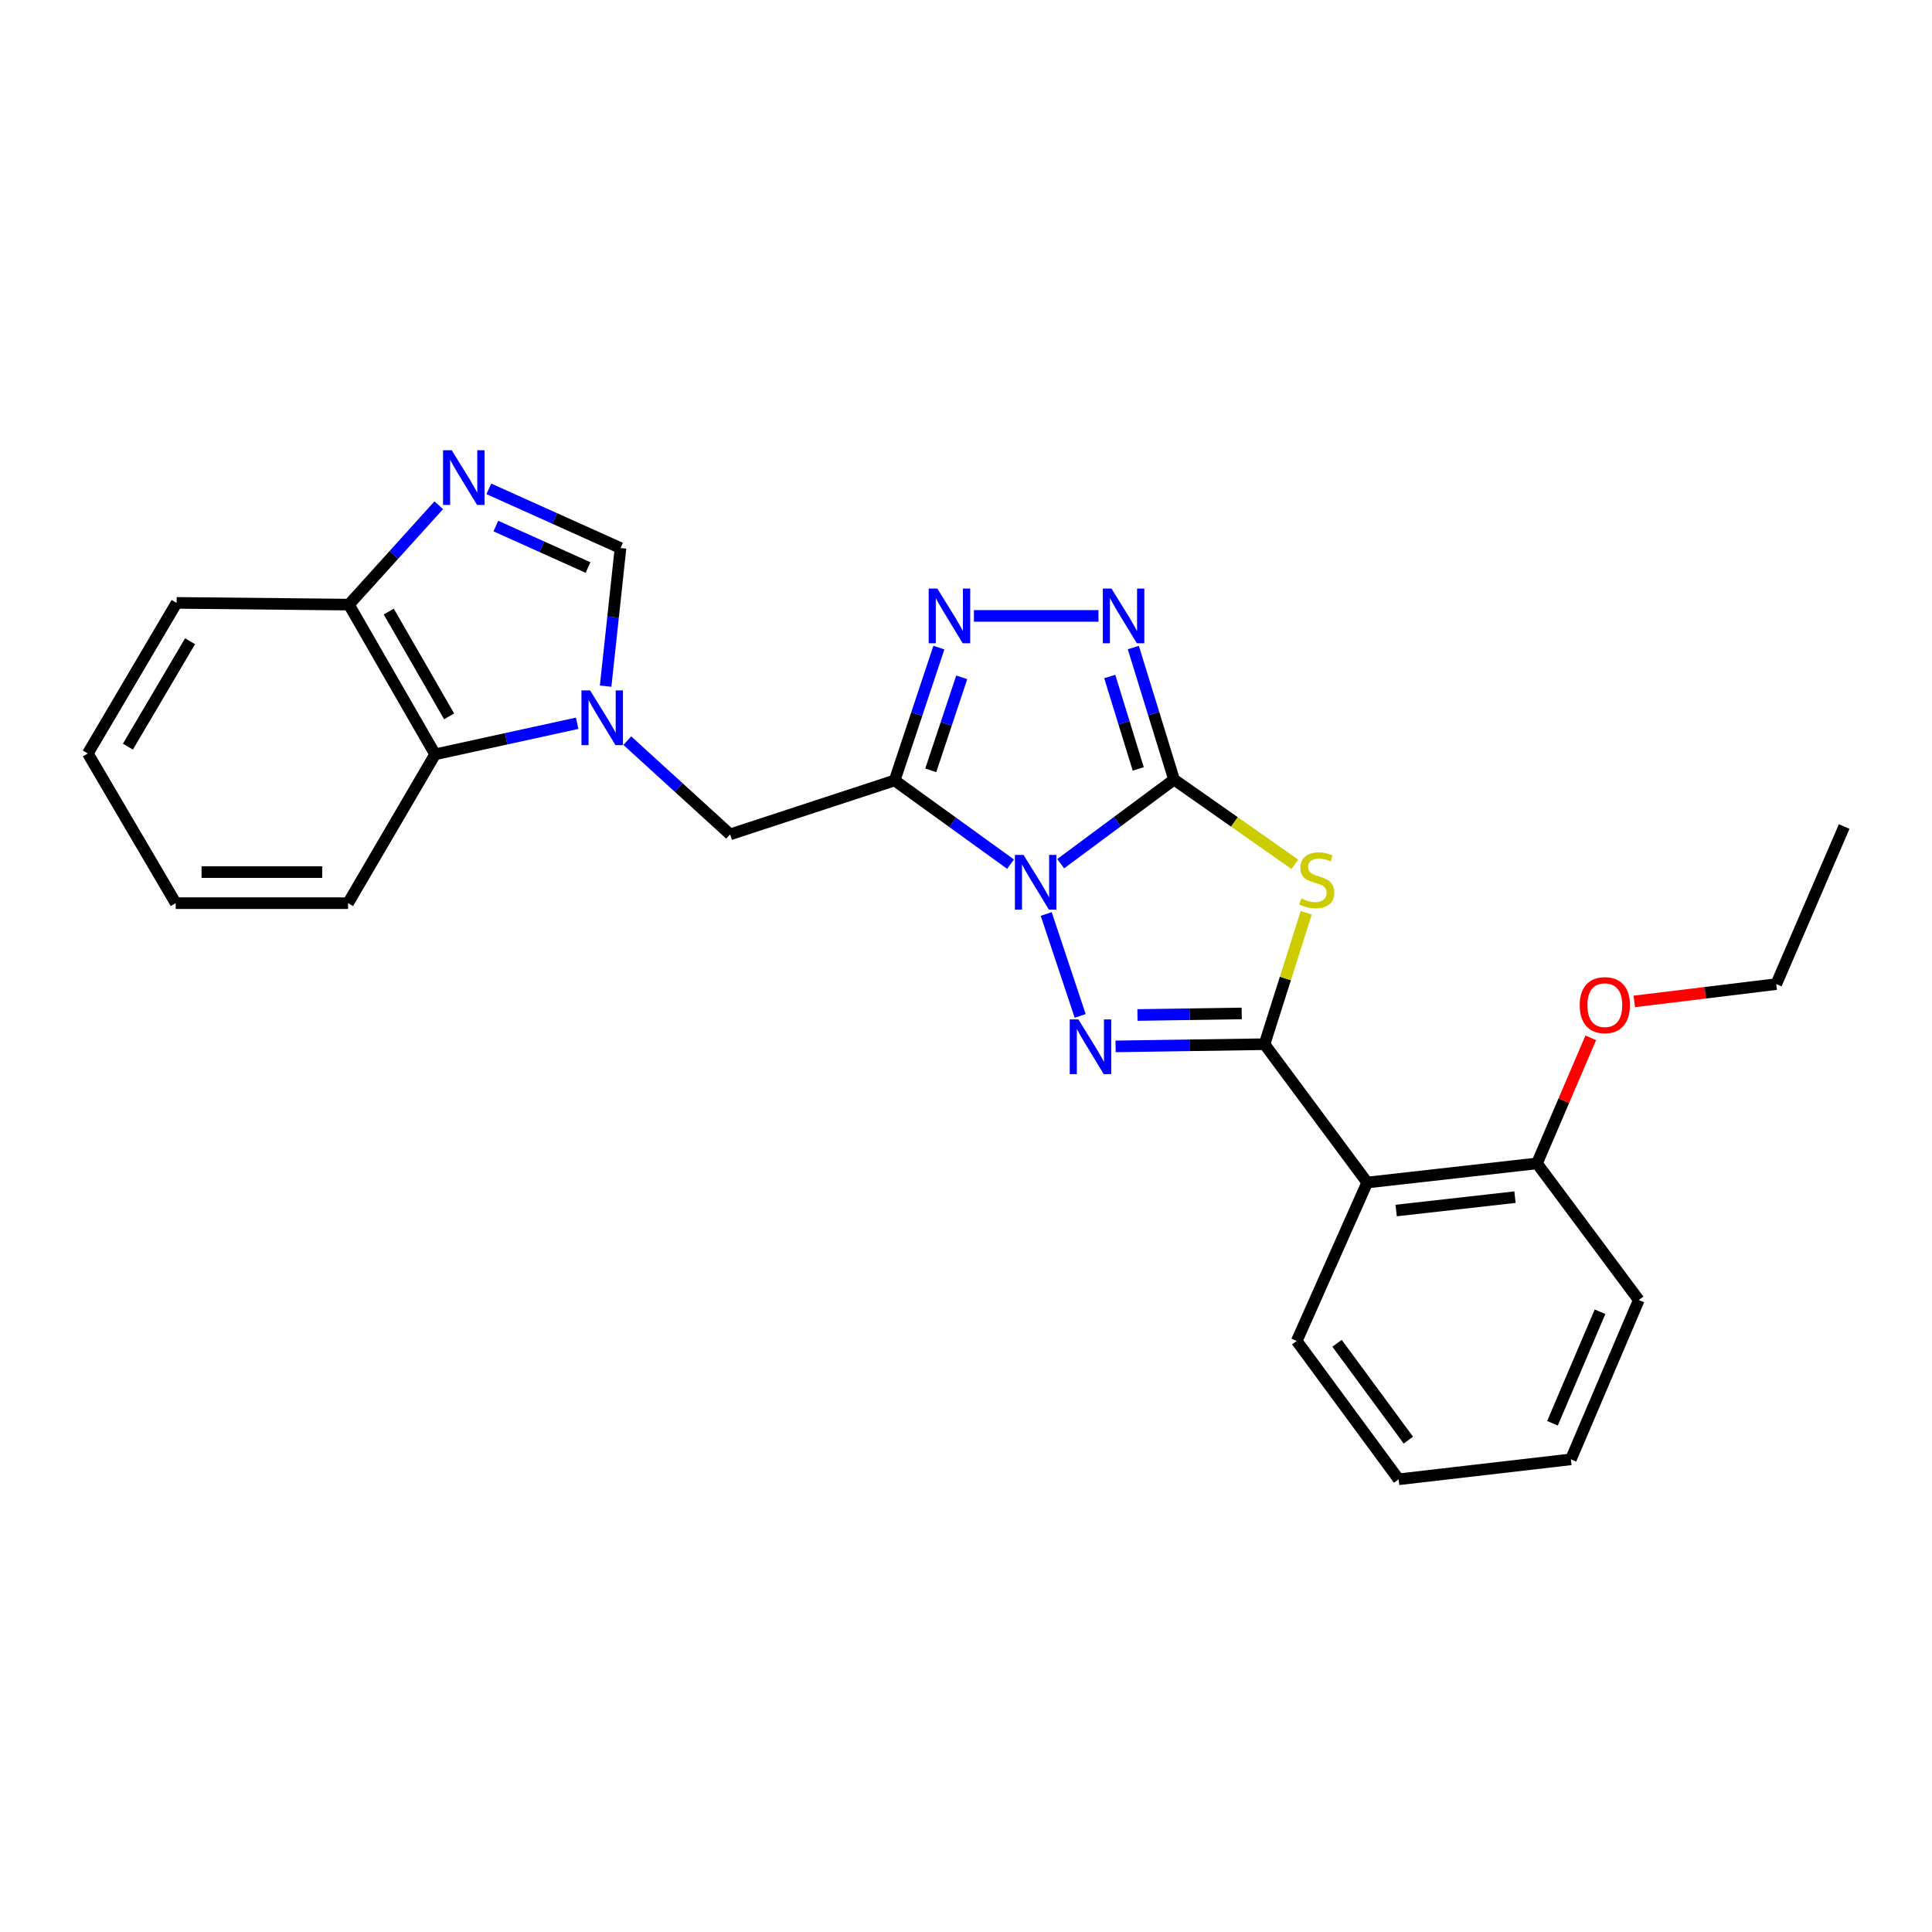 <?xml version='1.0' encoding='iso-8859-1'?>
<svg version='1.1' baseProfile='full'
              xmlns='http://www.w3.org/2000/svg'
                      xmlns:rdkit='http://www.rdkit.org/xml'
                      xmlns:xlink='http://www.w3.org/1999/xlink'
                  xml:space='preserve'
width='1000px' height='1000px' viewBox='0 0 1000 1000'>
<!-- END OF HEADER -->
<rect style='opacity:1.0;fill:#FFFFFF;stroke:none' width='1000' height='1000' x='0' y='0'> </rect>
<path class='bond-0' d='M 549.019,447.04 L 578.35,425.274' style='fill:none;fill-rule:evenodd;stroke:#0000FF;stroke-width:6px;stroke-linecap:butt;stroke-linejoin:miter;stroke-opacity:1' />
<path class='bond-0' d='M 578.35,425.274 L 607.682,403.507' style='fill:none;fill-rule:evenodd;stroke:#000000;stroke-width:6px;stroke-linecap:butt;stroke-linejoin:miter;stroke-opacity:1' />
<path class='bond-1' d='M 523.058,447.282 L 493.062,425.618' style='fill:none;fill-rule:evenodd;stroke:#0000FF;stroke-width:6px;stroke-linecap:butt;stroke-linejoin:miter;stroke-opacity:1' />
<path class='bond-1' d='M 493.062,425.618 L 463.067,403.954' style='fill:none;fill-rule:evenodd;stroke:#000000;stroke-width:6px;stroke-linecap:butt;stroke-linejoin:miter;stroke-opacity:1' />
<path class='bond-2' d='M 541.517,473.069 L 559.108,525.835' style='fill:none;fill-rule:evenodd;stroke:#0000FF;stroke-width:6px;stroke-linecap:butt;stroke-linejoin:miter;stroke-opacity:1' />
<path class='bond-4' d='M 607.682,403.507 L 638.947,425.436' style='fill:none;fill-rule:evenodd;stroke:#000000;stroke-width:6px;stroke-linecap:butt;stroke-linejoin:miter;stroke-opacity:1' />
<path class='bond-4' d='M 638.947,425.436 L 670.213,447.365' style='fill:none;fill-rule:evenodd;stroke:#CCCC00;stroke-width:6px;stroke-linecap:butt;stroke-linejoin:miter;stroke-opacity:1' />
<path class='bond-5' d='M 607.682,403.507 L 597.145,369.339' style='fill:none;fill-rule:evenodd;stroke:#000000;stroke-width:6px;stroke-linecap:butt;stroke-linejoin:miter;stroke-opacity:1' />
<path class='bond-5' d='M 597.145,369.339 L 586.609,335.171' style='fill:none;fill-rule:evenodd;stroke:#0000FF;stroke-width:6px;stroke-linecap:butt;stroke-linejoin:miter;stroke-opacity:1' />
<path class='bond-5' d='M 589.154,397.996 L 581.778,374.078' style='fill:none;fill-rule:evenodd;stroke:#000000;stroke-width:6px;stroke-linecap:butt;stroke-linejoin:miter;stroke-opacity:1' />
<path class='bond-5' d='M 581.778,374.078 L 574.403,350.16' style='fill:none;fill-rule:evenodd;stroke:#0000FF;stroke-width:6px;stroke-linecap:butt;stroke-linejoin:miter;stroke-opacity:1' />
<path class='bond-6' d='M 463.067,403.954 L 474.518,369.577' style='fill:none;fill-rule:evenodd;stroke:#000000;stroke-width:6px;stroke-linecap:butt;stroke-linejoin:miter;stroke-opacity:1' />
<path class='bond-6' d='M 474.518,369.577 L 485.968,335.199' style='fill:none;fill-rule:evenodd;stroke:#0000FF;stroke-width:6px;stroke-linecap:butt;stroke-linejoin:miter;stroke-opacity:1' />
<path class='bond-6' d='M 481.759,398.723 L 489.775,374.659' style='fill:none;fill-rule:evenodd;stroke:#000000;stroke-width:6px;stroke-linecap:butt;stroke-linejoin:miter;stroke-opacity:1' />
<path class='bond-6' d='M 489.775,374.659 L 497.79,350.594' style='fill:none;fill-rule:evenodd;stroke:#0000FF;stroke-width:6px;stroke-linecap:butt;stroke-linejoin:miter;stroke-opacity:1' />
<path class='bond-11' d='M 463.067,403.954 L 377.908,431.873' style='fill:none;fill-rule:evenodd;stroke:#000000;stroke-width:6px;stroke-linecap:butt;stroke-linejoin:miter;stroke-opacity:1' />
<path class='bond-3' d='M 577.424,541.614 L 615.969,541.045' style='fill:none;fill-rule:evenodd;stroke:#0000FF;stroke-width:6px;stroke-linecap:butt;stroke-linejoin:miter;stroke-opacity:1' />
<path class='bond-3' d='M 615.969,541.045 L 654.514,540.475' style='fill:none;fill-rule:evenodd;stroke:#000000;stroke-width:6px;stroke-linecap:butt;stroke-linejoin:miter;stroke-opacity:1' />
<path class='bond-3' d='M 588.75,525.364 L 615.732,524.965' style='fill:none;fill-rule:evenodd;stroke:#0000FF;stroke-width:6px;stroke-linecap:butt;stroke-linejoin:miter;stroke-opacity:1' />
<path class='bond-3' d='M 615.732,524.965 L 642.713,524.566' style='fill:none;fill-rule:evenodd;stroke:#000000;stroke-width:6px;stroke-linecap:butt;stroke-linejoin:miter;stroke-opacity:1' />
<path class='bond-8' d='M 654.514,540.475 L 707.671,612.072' style='fill:none;fill-rule:evenodd;stroke:#000000;stroke-width:6px;stroke-linecap:butt;stroke-linejoin:miter;stroke-opacity:1' />
<path class='bond-27' d='M 654.514,540.475 L 665.315,506.452' style='fill:none;fill-rule:evenodd;stroke:#000000;stroke-width:6px;stroke-linecap:butt;stroke-linejoin:miter;stroke-opacity:1' />
<path class='bond-27' d='M 665.315,506.452 L 676.116,472.43' style='fill:none;fill-rule:evenodd;stroke:#CCCC00;stroke-width:6px;stroke-linecap:butt;stroke-linejoin:miter;stroke-opacity:1' />
<path class='bond-26' d='M 568.566,318.795 L 504.101,318.795' style='fill:none;fill-rule:evenodd;stroke:#0000FF;stroke-width:6px;stroke-linecap:butt;stroke-linejoin:miter;stroke-opacity:1' />
<path class='bond-7' d='M 324.686,383.356 L 351.297,407.614' style='fill:none;fill-rule:evenodd;stroke:#0000FF;stroke-width:6px;stroke-linecap:butt;stroke-linejoin:miter;stroke-opacity:1' />
<path class='bond-7' d='M 351.297,407.614 L 377.908,431.873' style='fill:none;fill-rule:evenodd;stroke:#000000;stroke-width:6px;stroke-linecap:butt;stroke-linejoin:miter;stroke-opacity:1' />
<path class='bond-10' d='M 313.471,355.155 L 317.324,319.415' style='fill:none;fill-rule:evenodd;stroke:#0000FF;stroke-width:6px;stroke-linecap:butt;stroke-linejoin:miter;stroke-opacity:1' />
<path class='bond-10' d='M 317.324,319.415 L 321.177,283.675' style='fill:none;fill-rule:evenodd;stroke:#000000;stroke-width:6px;stroke-linecap:butt;stroke-linejoin:miter;stroke-opacity:1' />
<path class='bond-12' d='M 298.753,374.356 L 261.989,382.397' style='fill:none;fill-rule:evenodd;stroke:#0000FF;stroke-width:6px;stroke-linecap:butt;stroke-linejoin:miter;stroke-opacity:1' />
<path class='bond-12' d='M 261.989,382.397 L 225.225,390.437' style='fill:none;fill-rule:evenodd;stroke:#000000;stroke-width:6px;stroke-linecap:butt;stroke-linejoin:miter;stroke-opacity:1' />
<path class='bond-14' d='M 707.671,612.072 L 795.529,602.173' style='fill:none;fill-rule:evenodd;stroke:#000000;stroke-width:6px;stroke-linecap:butt;stroke-linejoin:miter;stroke-opacity:1' />
<path class='bond-14' d='M 722.651,626.568 L 784.151,619.638' style='fill:none;fill-rule:evenodd;stroke:#000000;stroke-width:6px;stroke-linecap:butt;stroke-linejoin:miter;stroke-opacity:1' />
<path class='bond-15' d='M 707.671,612.072 L 671.194,694.078' style='fill:none;fill-rule:evenodd;stroke:#000000;stroke-width:6px;stroke-linecap:butt;stroke-linejoin:miter;stroke-opacity:1' />
<path class='bond-9' d='M 253.019,253.02 L 287.098,268.347' style='fill:none;fill-rule:evenodd;stroke:#0000FF;stroke-width:6px;stroke-linecap:butt;stroke-linejoin:miter;stroke-opacity:1' />
<path class='bond-9' d='M 287.098,268.347 L 321.177,283.675' style='fill:none;fill-rule:evenodd;stroke:#000000;stroke-width:6px;stroke-linecap:butt;stroke-linejoin:miter;stroke-opacity:1' />
<path class='bond-9' d='M 256.646,272.284 L 280.501,283.013' style='fill:none;fill-rule:evenodd;stroke:#0000FF;stroke-width:6px;stroke-linecap:butt;stroke-linejoin:miter;stroke-opacity:1' />
<path class='bond-9' d='M 280.501,283.013 L 304.356,293.743' style='fill:none;fill-rule:evenodd;stroke:#000000;stroke-width:6px;stroke-linecap:butt;stroke-linejoin:miter;stroke-opacity:1' />
<path class='bond-28' d='M 227.099,261.518 L 203.845,287.235' style='fill:none;fill-rule:evenodd;stroke:#0000FF;stroke-width:6px;stroke-linecap:butt;stroke-linejoin:miter;stroke-opacity:1' />
<path class='bond-28' d='M 203.845,287.235 L 180.591,312.952' style='fill:none;fill-rule:evenodd;stroke:#000000;stroke-width:6px;stroke-linecap:butt;stroke-linejoin:miter;stroke-opacity:1' />
<path class='bond-13' d='M 225.225,390.437 L 180.591,312.952' style='fill:none;fill-rule:evenodd;stroke:#000000;stroke-width:6px;stroke-linecap:butt;stroke-linejoin:miter;stroke-opacity:1' />
<path class='bond-13' d='M 232.465,370.787 L 201.22,316.548' style='fill:none;fill-rule:evenodd;stroke:#000000;stroke-width:6px;stroke-linecap:butt;stroke-linejoin:miter;stroke-opacity:1' />
<path class='bond-17' d='M 225.225,390.437 L 180.153,467.475' style='fill:none;fill-rule:evenodd;stroke:#000000;stroke-width:6px;stroke-linecap:butt;stroke-linejoin:miter;stroke-opacity:1' />
<path class='bond-18' d='M 180.591,312.952 L 91.42,312.05' style='fill:none;fill-rule:evenodd;stroke:#000000;stroke-width:6px;stroke-linecap:butt;stroke-linejoin:miter;stroke-opacity:1' />
<path class='bond-16' d='M 795.529,602.173 L 809.453,569.675' style='fill:none;fill-rule:evenodd;stroke:#000000;stroke-width:6px;stroke-linecap:butt;stroke-linejoin:miter;stroke-opacity:1' />
<path class='bond-16' d='M 809.453,569.675 L 823.378,537.176' style='fill:none;fill-rule:evenodd;stroke:#FF0000;stroke-width:6px;stroke-linecap:butt;stroke-linejoin:miter;stroke-opacity:1' />
<path class='bond-19' d='M 795.529,602.173 L 848.239,672.886' style='fill:none;fill-rule:evenodd;stroke:#000000;stroke-width:6px;stroke-linecap:butt;stroke-linejoin:miter;stroke-opacity:1' />
<path class='bond-21' d='M 671.194,694.078 L 723.922,765.684' style='fill:none;fill-rule:evenodd;stroke:#000000;stroke-width:6px;stroke-linecap:butt;stroke-linejoin:miter;stroke-opacity:1' />
<path class='bond-21' d='M 692.052,695.283 L 728.962,745.408' style='fill:none;fill-rule:evenodd;stroke:#000000;stroke-width:6px;stroke-linecap:butt;stroke-linejoin:miter;stroke-opacity:1' />
<path class='bond-20' d='M 845.892,518.33 L 882.641,513.853' style='fill:none;fill-rule:evenodd;stroke:#FF0000;stroke-width:6px;stroke-linecap:butt;stroke-linejoin:miter;stroke-opacity:1' />
<path class='bond-20' d='M 882.641,513.853 L 919.39,509.376' style='fill:none;fill-rule:evenodd;stroke:#000000;stroke-width:6px;stroke-linecap:butt;stroke-linejoin:miter;stroke-opacity:1' />
<path class='bond-23' d='M 180.153,467.475 L 90.947,467.475' style='fill:none;fill-rule:evenodd;stroke:#000000;stroke-width:6px;stroke-linecap:butt;stroke-linejoin:miter;stroke-opacity:1' />
<path class='bond-23' d='M 166.772,451.394 L 104.328,451.394' style='fill:none;fill-rule:evenodd;stroke:#000000;stroke-width:6px;stroke-linecap:butt;stroke-linejoin:miter;stroke-opacity:1' />
<path class='bond-30' d='M 91.42,312.05 L 45.455,389.99' style='fill:none;fill-rule:evenodd;stroke:#000000;stroke-width:6px;stroke-linecap:butt;stroke-linejoin:miter;stroke-opacity:1' />
<path class='bond-30' d='M 98.377,331.91 L 66.201,386.468' style='fill:none;fill-rule:evenodd;stroke:#000000;stroke-width:6px;stroke-linecap:butt;stroke-linejoin:miter;stroke-opacity:1' />
<path class='bond-29' d='M 848.239,672.886 L 813.084,755.356' style='fill:none;fill-rule:evenodd;stroke:#000000;stroke-width:6px;stroke-linecap:butt;stroke-linejoin:miter;stroke-opacity:1' />
<path class='bond-29' d='M 828.173,678.951 L 803.564,736.68' style='fill:none;fill-rule:evenodd;stroke:#000000;stroke-width:6px;stroke-linecap:butt;stroke-linejoin:miter;stroke-opacity:1' />
<path class='bond-22' d='M 919.39,509.376 L 954.545,427.817' style='fill:none;fill-rule:evenodd;stroke:#000000;stroke-width:6px;stroke-linecap:butt;stroke-linejoin:miter;stroke-opacity:1' />
<path class='bond-25' d='M 723.922,765.684 L 813.084,755.356' style='fill:none;fill-rule:evenodd;stroke:#000000;stroke-width:6px;stroke-linecap:butt;stroke-linejoin:miter;stroke-opacity:1' />
<path class='bond-24' d='M 90.947,467.475 L 45.455,389.99' style='fill:none;fill-rule:evenodd;stroke:#000000;stroke-width:6px;stroke-linecap:butt;stroke-linejoin:miter;stroke-opacity:1' />
<path  class='atom-0' d='M 529.789 442.505
L 539.069 457.505
Q 539.989 458.985, 541.469 461.665
Q 542.949 464.345, 543.029 464.505
L 543.029 442.505
L 546.789 442.505
L 546.789 470.825
L 542.909 470.825
L 532.949 454.425
Q 531.789 452.505, 530.549 450.305
Q 529.349 448.105, 528.989 447.425
L 528.989 470.825
L 525.309 470.825
L 525.309 442.505
L 529.789 442.505
' fill='#0000FF'/>
<path  class='atom-3' d='M 558.172 527.646
L 567.452 542.646
Q 568.372 544.126, 569.852 546.806
Q 571.332 549.486, 571.412 549.646
L 571.412 527.646
L 575.172 527.646
L 575.172 555.966
L 571.292 555.966
L 561.332 539.566
Q 560.172 537.646, 558.932 535.446
Q 557.732 533.246, 557.372 532.566
L 557.372 555.966
L 553.692 555.966
L 553.692 527.646
L 558.172 527.646
' fill='#0000FF'/>
<path  class='atom-5' d='M 673.548 465.036
Q 673.868 465.156, 675.188 465.716
Q 676.508 466.276, 677.948 466.636
Q 679.428 466.956, 680.868 466.956
Q 683.548 466.956, 685.108 465.676
Q 686.668 464.356, 686.668 462.076
Q 686.668 460.516, 685.868 459.556
Q 685.108 458.596, 683.908 458.076
Q 682.708 457.556, 680.708 456.956
Q 678.188 456.196, 676.668 455.476
Q 675.188 454.756, 674.108 453.236
Q 673.068 451.716, 673.068 449.156
Q 673.068 445.596, 675.468 443.396
Q 677.908 441.196, 682.708 441.196
Q 685.988 441.196, 689.708 442.756
L 688.788 445.836
Q 685.388 444.436, 682.828 444.436
Q 680.068 444.436, 678.548 445.596
Q 677.028 446.716, 677.068 448.676
Q 677.068 450.196, 677.828 451.116
Q 678.628 452.036, 679.748 452.556
Q 680.908 453.076, 682.828 453.676
Q 685.388 454.476, 686.908 455.276
Q 688.428 456.076, 689.508 457.716
Q 690.628 459.316, 690.628 462.076
Q 690.628 465.996, 687.988 468.116
Q 685.388 470.196, 681.028 470.196
Q 678.508 470.196, 676.588 469.636
Q 674.708 469.116, 672.468 468.196
L 673.548 465.036
' fill='#CCCC00'/>
<path  class='atom-6' d='M 575.299 304.635
L 584.579 319.635
Q 585.499 321.115, 586.979 323.795
Q 588.459 326.475, 588.539 326.635
L 588.539 304.635
L 592.299 304.635
L 592.299 332.955
L 588.419 332.955
L 578.459 316.555
Q 577.299 314.635, 576.059 312.435
Q 574.859 310.235, 574.499 309.555
L 574.499 332.955
L 570.819 332.955
L 570.819 304.635
L 575.299 304.635
' fill='#0000FF'/>
<path  class='atom-7' d='M 485.172 304.635
L 494.452 319.635
Q 495.372 321.115, 496.852 323.795
Q 498.332 326.475, 498.412 326.635
L 498.412 304.635
L 502.172 304.635
L 502.172 332.955
L 498.292 332.955
L 488.332 316.555
Q 487.172 314.635, 485.932 312.435
Q 484.732 310.235, 484.372 309.555
L 484.372 332.955
L 480.692 332.955
L 480.692 304.635
L 485.172 304.635
' fill='#0000FF'/>
<path  class='atom-8' d='M 305.446 357.364
L 314.726 372.364
Q 315.646 373.844, 317.126 376.524
Q 318.606 379.204, 318.686 379.364
L 318.686 357.364
L 322.446 357.364
L 322.446 385.684
L 318.566 385.684
L 308.606 369.284
Q 307.446 367.364, 306.206 365.164
Q 305.006 362.964, 304.646 362.284
L 304.646 385.684
L 300.966 385.684
L 300.966 357.364
L 305.446 357.364
' fill='#0000FF'/>
<path  class='atom-10' d='M 233.796 233.029
L 243.076 248.029
Q 243.996 249.509, 245.476 252.189
Q 246.956 254.869, 247.036 255.029
L 247.036 233.029
L 250.796 233.029
L 250.796 261.349
L 246.916 261.349
L 236.956 244.949
Q 235.796 243.029, 234.556 240.829
Q 233.356 238.629, 232.996 237.949
L 232.996 261.349
L 229.316 261.349
L 229.316 233.029
L 233.796 233.029
' fill='#0000FF'/>
<path  class='atom-17' d='M 817.657 520.266
Q 817.657 513.466, 821.017 509.666
Q 824.377 505.866, 830.657 505.866
Q 836.937 505.866, 840.297 509.666
Q 843.657 513.466, 843.657 520.266
Q 843.657 527.146, 840.257 531.066
Q 836.857 534.946, 830.657 534.946
Q 824.417 534.946, 821.017 531.066
Q 817.657 527.186, 817.657 520.266
M 830.657 531.746
Q 834.977 531.746, 837.297 528.866
Q 839.657 525.946, 839.657 520.266
Q 839.657 514.706, 837.297 511.906
Q 834.977 509.066, 830.657 509.066
Q 826.337 509.066, 823.977 511.866
Q 821.657 514.666, 821.657 520.266
Q 821.657 525.986, 823.977 528.866
Q 826.337 531.746, 830.657 531.746
' fill='#FF0000'/>
</svg>
